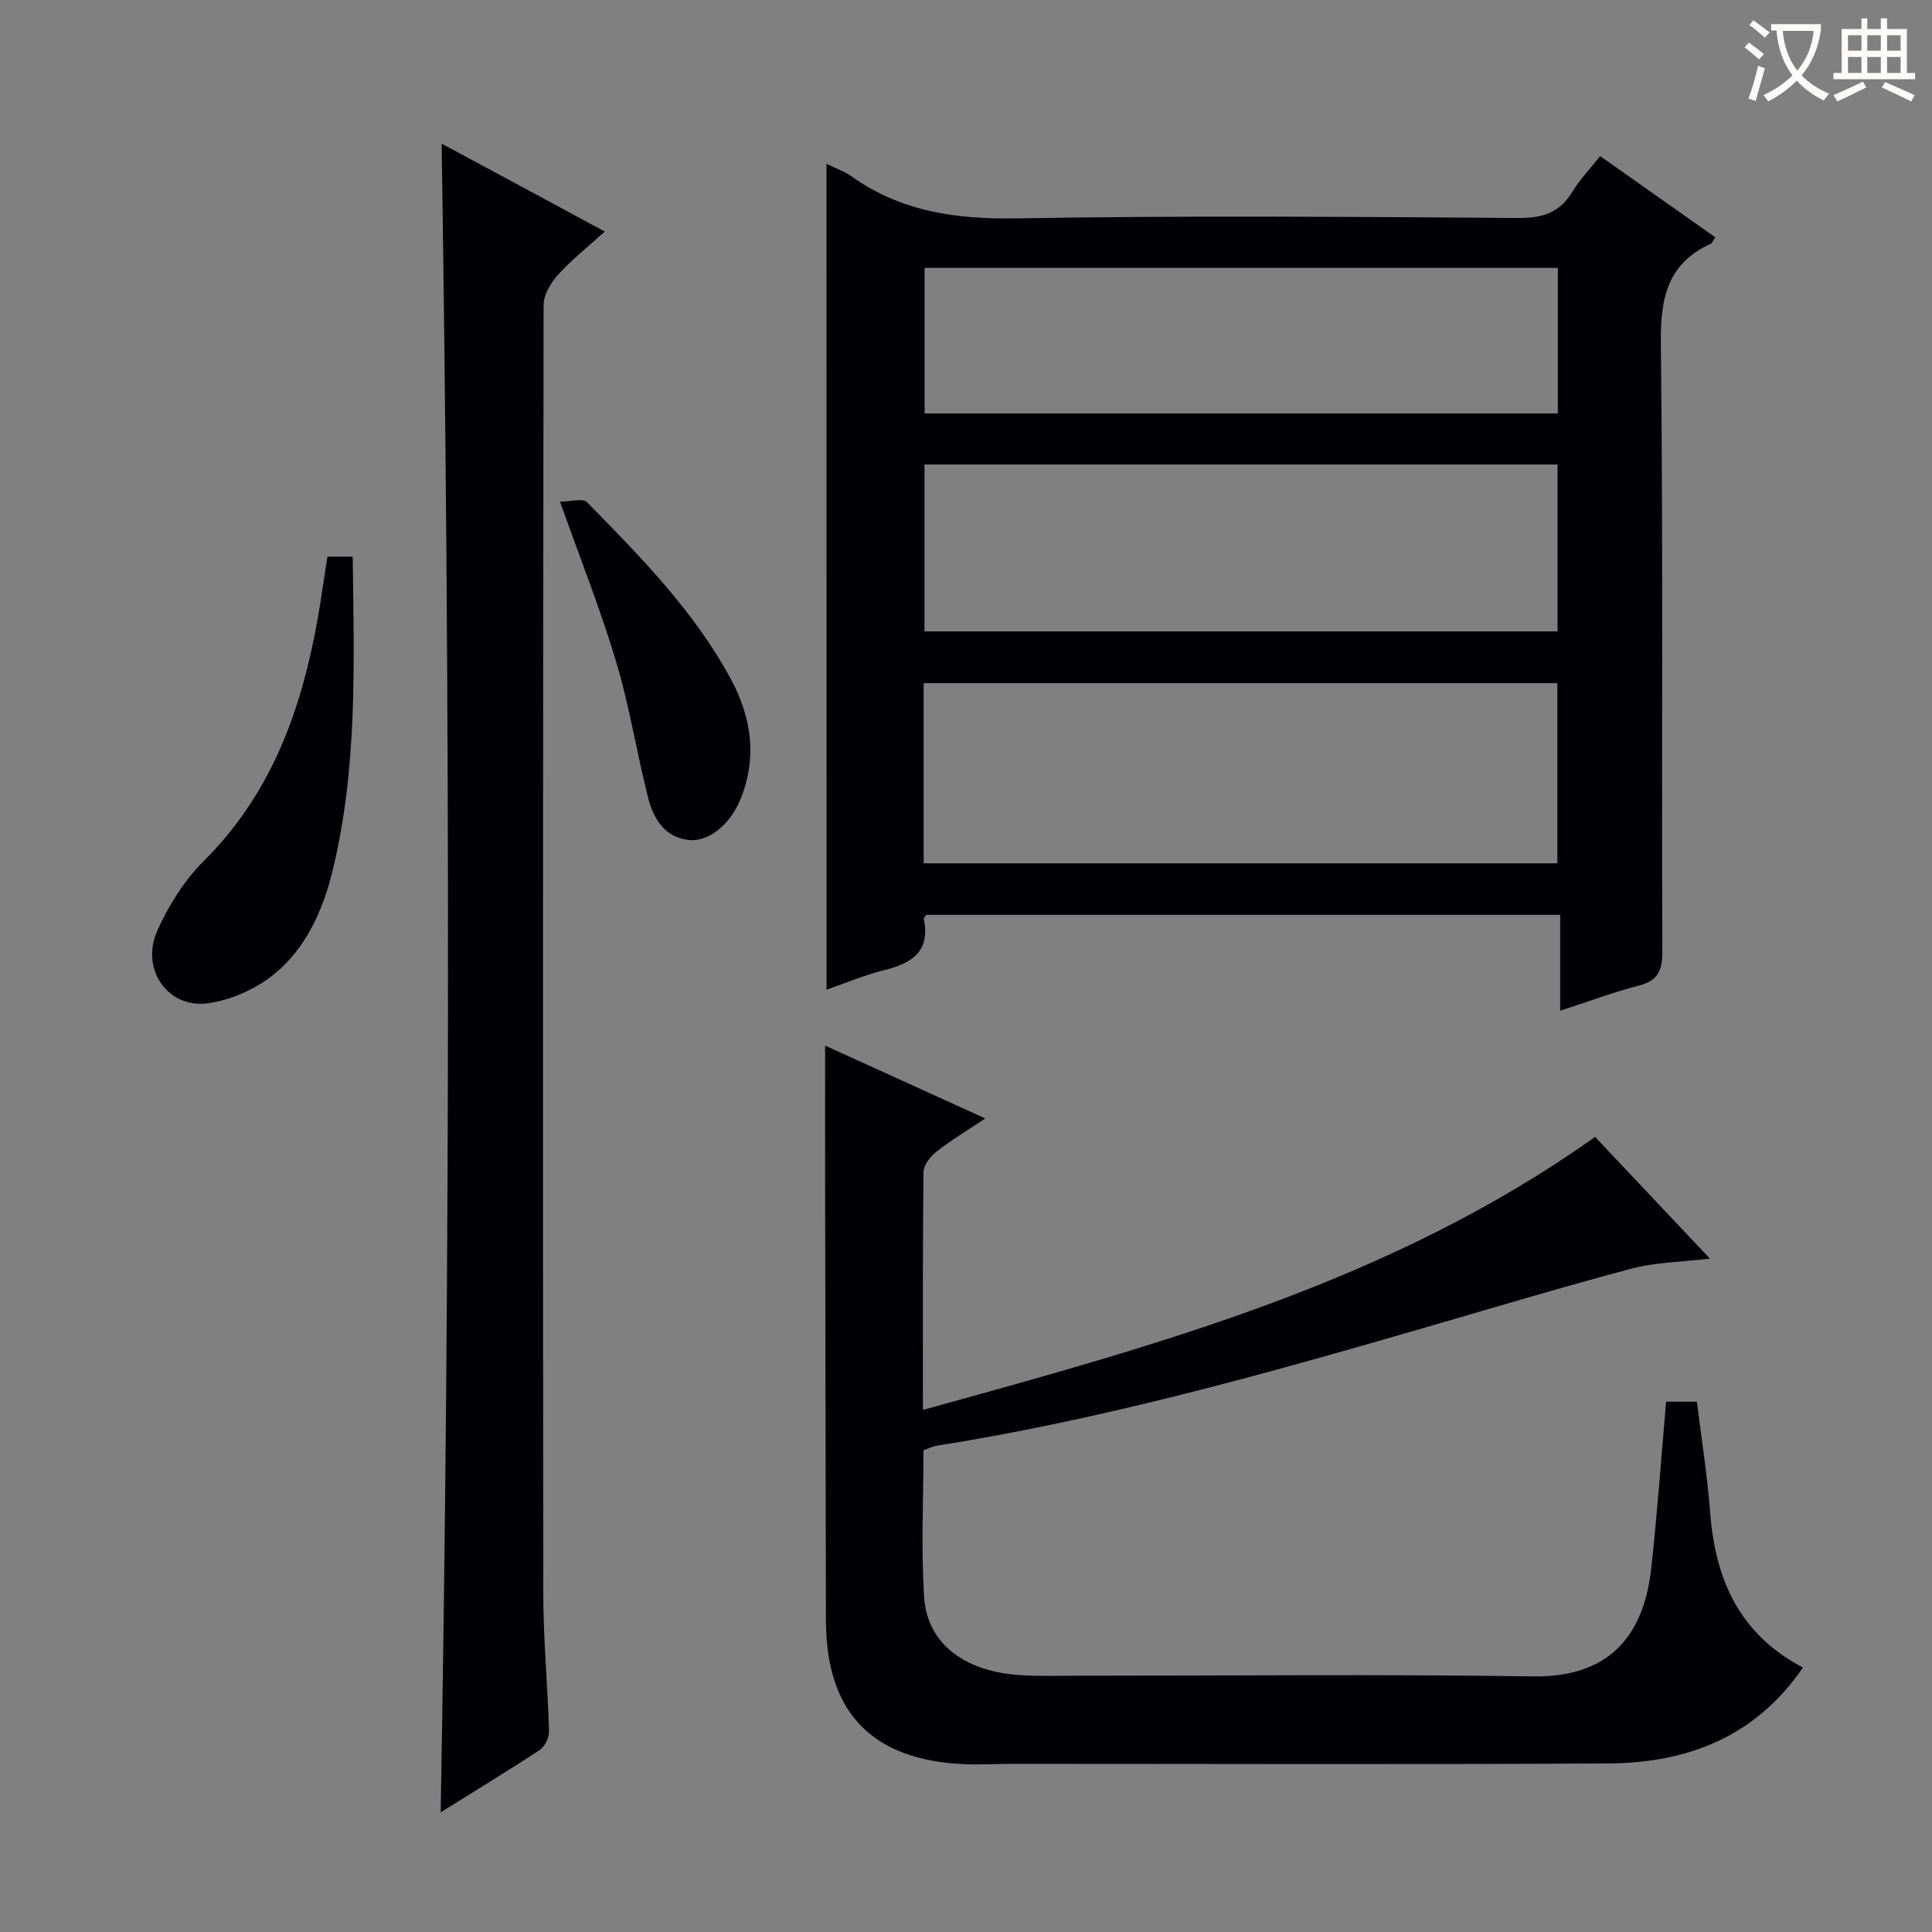 <svg enable-background="new 0 0 400 400" viewBox="0 0 400 400" xmlns="http://www.w3.org/2000/svg"><rect x="0" y="0" width="400" height="400" fill="#808080" stroke="none"/><g fill="#010105"><path d="m171.12 33.92c2.14 1.05 3.74 1.57 5.06 2.51 10.33 7.4 21.79 9 34.35 8.78 34.64-.6 69.29-.32 103.94-.08 5.01.03 8.5-1.16 11.1-5.47 1.53-2.52 3.63-4.7 5.72-7.34 8.07 5.69 15.91 11.22 23.84 16.81-.44.63-.61 1.19-.97 1.35-9.02 4.13-10.41 11.35-10.3 20.65.49 41.97.15 83.95.31 125.93.02 3.98-.99 6.01-4.93 7.02-5.25 1.35-10.36 3.28-16.22 5.18 0-6.8 0-13.15 0-19.85-44.16 0-87.7 0-131.24 0-.19.28-.56.58-.52.79 1.42 6.82-2.51 9.27-8.27 10.68-3.97.97-7.77 2.61-11.86 4.02-.01-57.08-.01-113.69-.01-170.98zm20.11 144.82h131.2c0-12.63 0-25 0-37.3-43.94 0-87.49 0-131.2 0zm.17-82.57v34.55h131.07c0-11.65 0-23.02 0-34.55-43.76 0-87.17 0-131.07 0zm131.13-40.7c-43.93 0-87.57 0-131.1 0v30.13h131.1c0-10.21 0-20.11 0-30.13z"/><path d="m373.28 345.25c-9.97 14.52-24.09 19.75-40.31 19.85-41.16.24-82.32.08-123.48.08-3.33 0-6.66.22-9.98.07-19.05-.89-28.46-10.74-28.51-29.73-.07-30.16-.12-60.32-.17-90.48-.02-9.29 0-18.59 0-28.56 10.53 4.79 21.42 9.74 33.16 15.08-3.75 2.51-7.1 4.52-10.15 6.91-1.25.98-2.62 2.78-2.64 4.22-.19 15.98-.12 31.96-.12 49.22 48.79-13.5 96.94-26.49 139.16-56.53 7.38 7.82 15.25 16.16 23.78 25.2-6.1.73-11.29.76-16.14 2.05-14.56 3.87-28.99 8.21-43.46 12.41-33.17 9.62-66.41 18.9-100.6 24.3-.8.13-1.56.54-2.63.92 0 10.12-.5 20.29.14 30.38.61 9.54 8.17 15.34 19.64 16.16 3.98.29 7.99.14 11.99.14 31.5.01 63-.33 94.49.14 17.57.26 23.13-10.61 24.43-22.45 1.25-11.36 2.05-22.78 3.07-34.42h6.38c.93 7.63 2.14 15.16 2.72 22.74 1.05 13.76 5.79 25.23 19.23 32.3z"/><path d="m91.24 375.22c2.01-115.41 1.96-230.07.2-345.47 5.56 2.99 11.02 5.92 16.49 8.86 5.54 2.98 11.08 5.98 17.28 9.33-3.51 3.19-6.85 5.83-9.67 8.94-1.51 1.67-2.99 4.15-2.99 6.27-.15 88.97-.17 177.94-.07 266.92.01 9.46.92 18.93 1.19 28.4.04 1.3-.89 3.16-1.97 3.87-6.52 4.29-13.2 8.34-20.46 12.88z"/><path d="m67.79 115.25h5.23c.29 21.96 1.04 43.72-4.17 65.05-1.98 8.11-5.47 15.97-12.03 21.34-3.76 3.08-8.9 5.38-13.7 6.07-8.37 1.19-14.11-7.07-10.55-15.03 2.33-5.2 5.57-10.39 9.59-14.39 16-15.9 21.7-36.01 24.76-57.37.26-1.79.55-3.58.87-5.67z"/><path d="m115.94 103.86c2.16 0 4.73-.77 5.6.12 11.05 11.28 22.19 22.55 29.78 36.63 4.28 7.94 5.5 16.3 1.96 24.93-2.11 5.15-6.58 8.84-10.69 8.37-5.06-.57-7.31-4.47-8.41-8.78-2.36-9.31-3.84-18.86-6.59-28.04-3.21-10.77-7.39-21.24-11.65-33.23z"/></g><path d="m362.1 8.8c1.1.8 2.1 1.6 3.1 2.4l-1 1.1c-1.3-1.1-2.3-2-3-2.5zm1.9 4.8c.5.2.9.4 1.4.5-.6 2.3-1.3 4.5-1.9 6.8l-1.5-.5c.8-2.1 1.4-4.3 2-6.8zm-1-9.4c1.3.9 2.4 1.8 3.4 2.5l-1 1.1c-1.4-1.2-2.4-2.1-3.2-2.6zm3.7 2.2v-1.4h10.3v1.2c-.5 3.6-1.8 6.8-4 9.4 1.5 1.6 3.4 2.8 5.7 3.8-.3.4-.7.8-1.1 1.4-2.3-1.1-4.1-2.5-5.6-4.1-1.6 1.6-3.6 3.1-5.9 4.3-.3-.5-.7-.9-1-1.3 2.4-1.1 4.4-2.5 6-4.1-1.9-2.5-3-5.6-3.3-9.3h-1.1zm8.8 0h-6.4c.3 3.3 1.3 6 3 8.2 2-2.3 3.1-5.1 3.4-8.2z" fill="#fcfbfa"/><path d="m385.3 3.8h1.3v2.2h2.8v-2.2h1.3v2.2h4.1v9.1h1.7v1.3h-16.9v-1.3h1.7v-9.1h4.1v-2.2zm.4 13.1.7 1.2c-1.8.9-3.8 1.9-6 2.9-.2-.4-.5-.8-.8-1.3 2.3-1 4.3-1.9 6.1-2.8zm-3.1-6.4h2.8v-3.2h-2.8zm0 4.6h2.8v-3.3h-2.8zm4-4.6h2.8v-3.2h-2.8zm0 4.6h2.8v-3.3h-2.8zm3.7 1.9c2.1.9 4.1 1.8 6.1 2.7l-.7 1.3c-2.2-1.1-4.2-2-6.1-2.9zm3.2-9.7h-2.8v3.2h2.8zm-2.8 7.8h2.8v-3.3h-2.8z" fill="#fcfbfa"/></svg>
